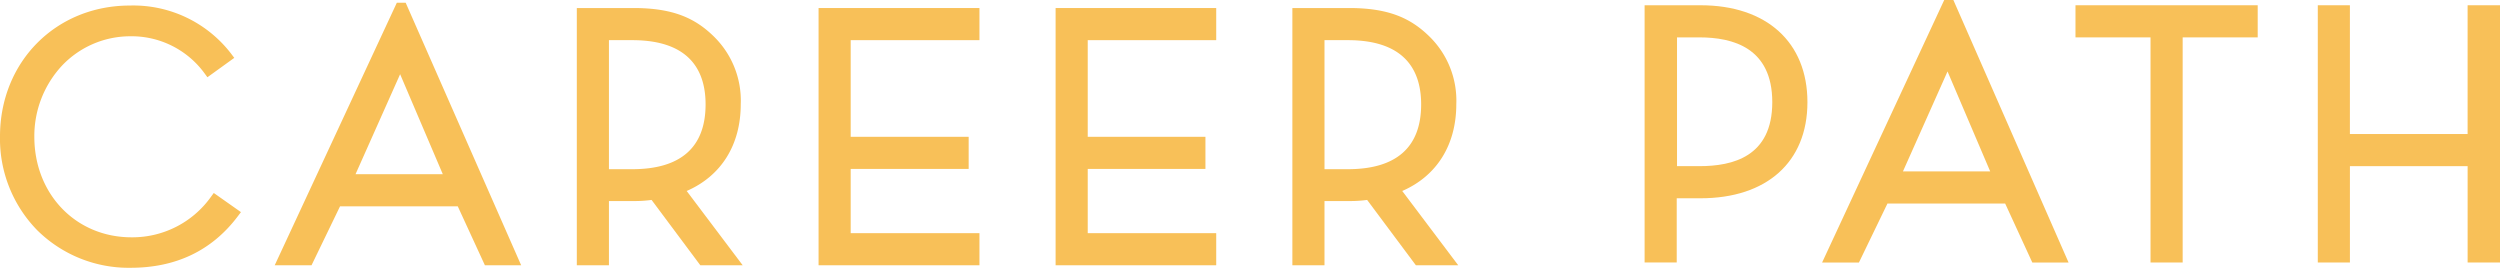 <svg id="CAREER_PATH" data-name="CAREER PATH" xmlns="http://www.w3.org/2000/svg" width="448.132" height="48" viewBox="0 0 448.132 48">
  <g id="グループ_8260" data-name="グループ 8260">
    <path id="パス_35570" data-name="パス 35570" d="M74.95.19V5.948H88.4V46.3H94.16V5.948h13.452V.19Z" transform="translate(297.087 0.753)" fill="#f8c058"/>
    <path id="パス_35571" data-name="パス 35571" d="M110.554.19V23.272h-21.1V.19H83.7V46.3h5.758V29.03h21.1V46.3h5.808V.19Z" transform="translate(331.771 0.753)" fill="#f8c058"/>
    <path id="パス_35572" data-name="パス 35572" d="M38.321,33.8l-.546.745a17.294,17.294,0,0,1-14.2,7.2C13.6,41.747,6.155,34,6.155,23.728a18.517,18.517,0,0,1,4.914-12.707A16.844,16.844,0,0,1,23.28,5.71a16.191,16.191,0,0,1,13.353,6.6l.546.745,4.815-3.475-.6-.794A22.108,22.108,0,0,0,23.28.2C10.027.2,0,10.277,0,23.679A23.426,23.426,0,0,0,6.652,40.456a23.3,23.3,0,0,0,16.778,6.751c8.091,0,14.544-3.078,19.16-9.183l.6-.794L38.321,33.8Z" transform="translate(0 0.793)" fill="#f8c058"/>
    <path id="パス_35573" data-name="パス 35573" d="M40.487,33.1c6.2-2.68,9.729-8.24,9.729-15.586A16.071,16.071,0,0,0,45.3,5.3C41.926,2.027,37.955.29,31.006.29H20.83V46.4h5.758V34.888h4.418a22.53,22.53,0,0,0,3.226-.2L42.969,46.4h7.595L40.536,33.1ZM26.588,6.048h4.17c10.871,0,13.154,6.105,13.154,11.516,0,7.744-4.517,11.615-13.154,11.615h-4.17Z" transform="translate(82.566 1.15)" fill="#f8c058"/>
    <path id="パス_35574" data-name="パス 35574" d="M66.327,33.1c6.2-2.68,9.729-8.24,9.729-15.586A16.071,16.071,0,0,0,71.142,5.3C67.766,2.027,63.8.29,56.846.29H46.67V46.4h5.758V34.888h4.418a22.531,22.531,0,0,0,3.226-.2L68.809,46.4H76.4L66.376,33.1ZM52.428,6.048H56.6c10.871,0,13.154,6.105,13.154,11.516,0,7.744-4.517,11.615-13.154,11.615h-4.17Z" transform="translate(184.991 1.15)" fill="#f8c058"/>
    <path id="パス_35575" data-name="パス 35575" d="M58.4,6.048V.29H29.56V46.4H58.4V40.646H35.318V29.13H56.464V23.372H35.318V6.048Z" transform="translate(117.17 1.15)" fill="#f8c058"/>
    <path id="パス_35576" data-name="パス 35576" d="M66.91,6.048V.29H38.12V46.4H66.91V40.646H43.878V29.13h21.1V23.372h-21.1V6.048Z" transform="translate(151.1 1.15)" fill="#f8c058"/>
    <path id="パス_35577" data-name="パス 35577" d="M31.81.1,9.92,47.157h6.6l5.113-10.573h21.1L47.6,47.157h6.5L33.4.1Zm-7.4,30.726,7.992-17.919L40.05,30.826Z" transform="translate(39.321 0.396)" fill="#f8c058"/>
    <path id="パス_35578" data-name="パス 35578" d="M69.417.19H59.39V46.3h5.758V34.788h4.269c11.814,0,19.16-6.453,19.16-17.224S81.231.19,69.417.19M65.2,5.948h4.021c5.957,0,13.055,1.837,13.055,11.615S75.175,29.03,69.218,29.03H65.2Z" transform="translate(235.41 0.753)" fill="#f8c058"/>
    <path id="パス_35579" data-name="パス 35579" d="M87.69,0,65.8,47.057h6.6l5.113-10.573h21.1l4.865,10.573h6.5L89.328,0H87.74Zm-7.4,30.726,7.992-17.919L95.93,30.726Z" transform="translate(260.818)" fill="#f8c058"/>
  </g>
</svg>
